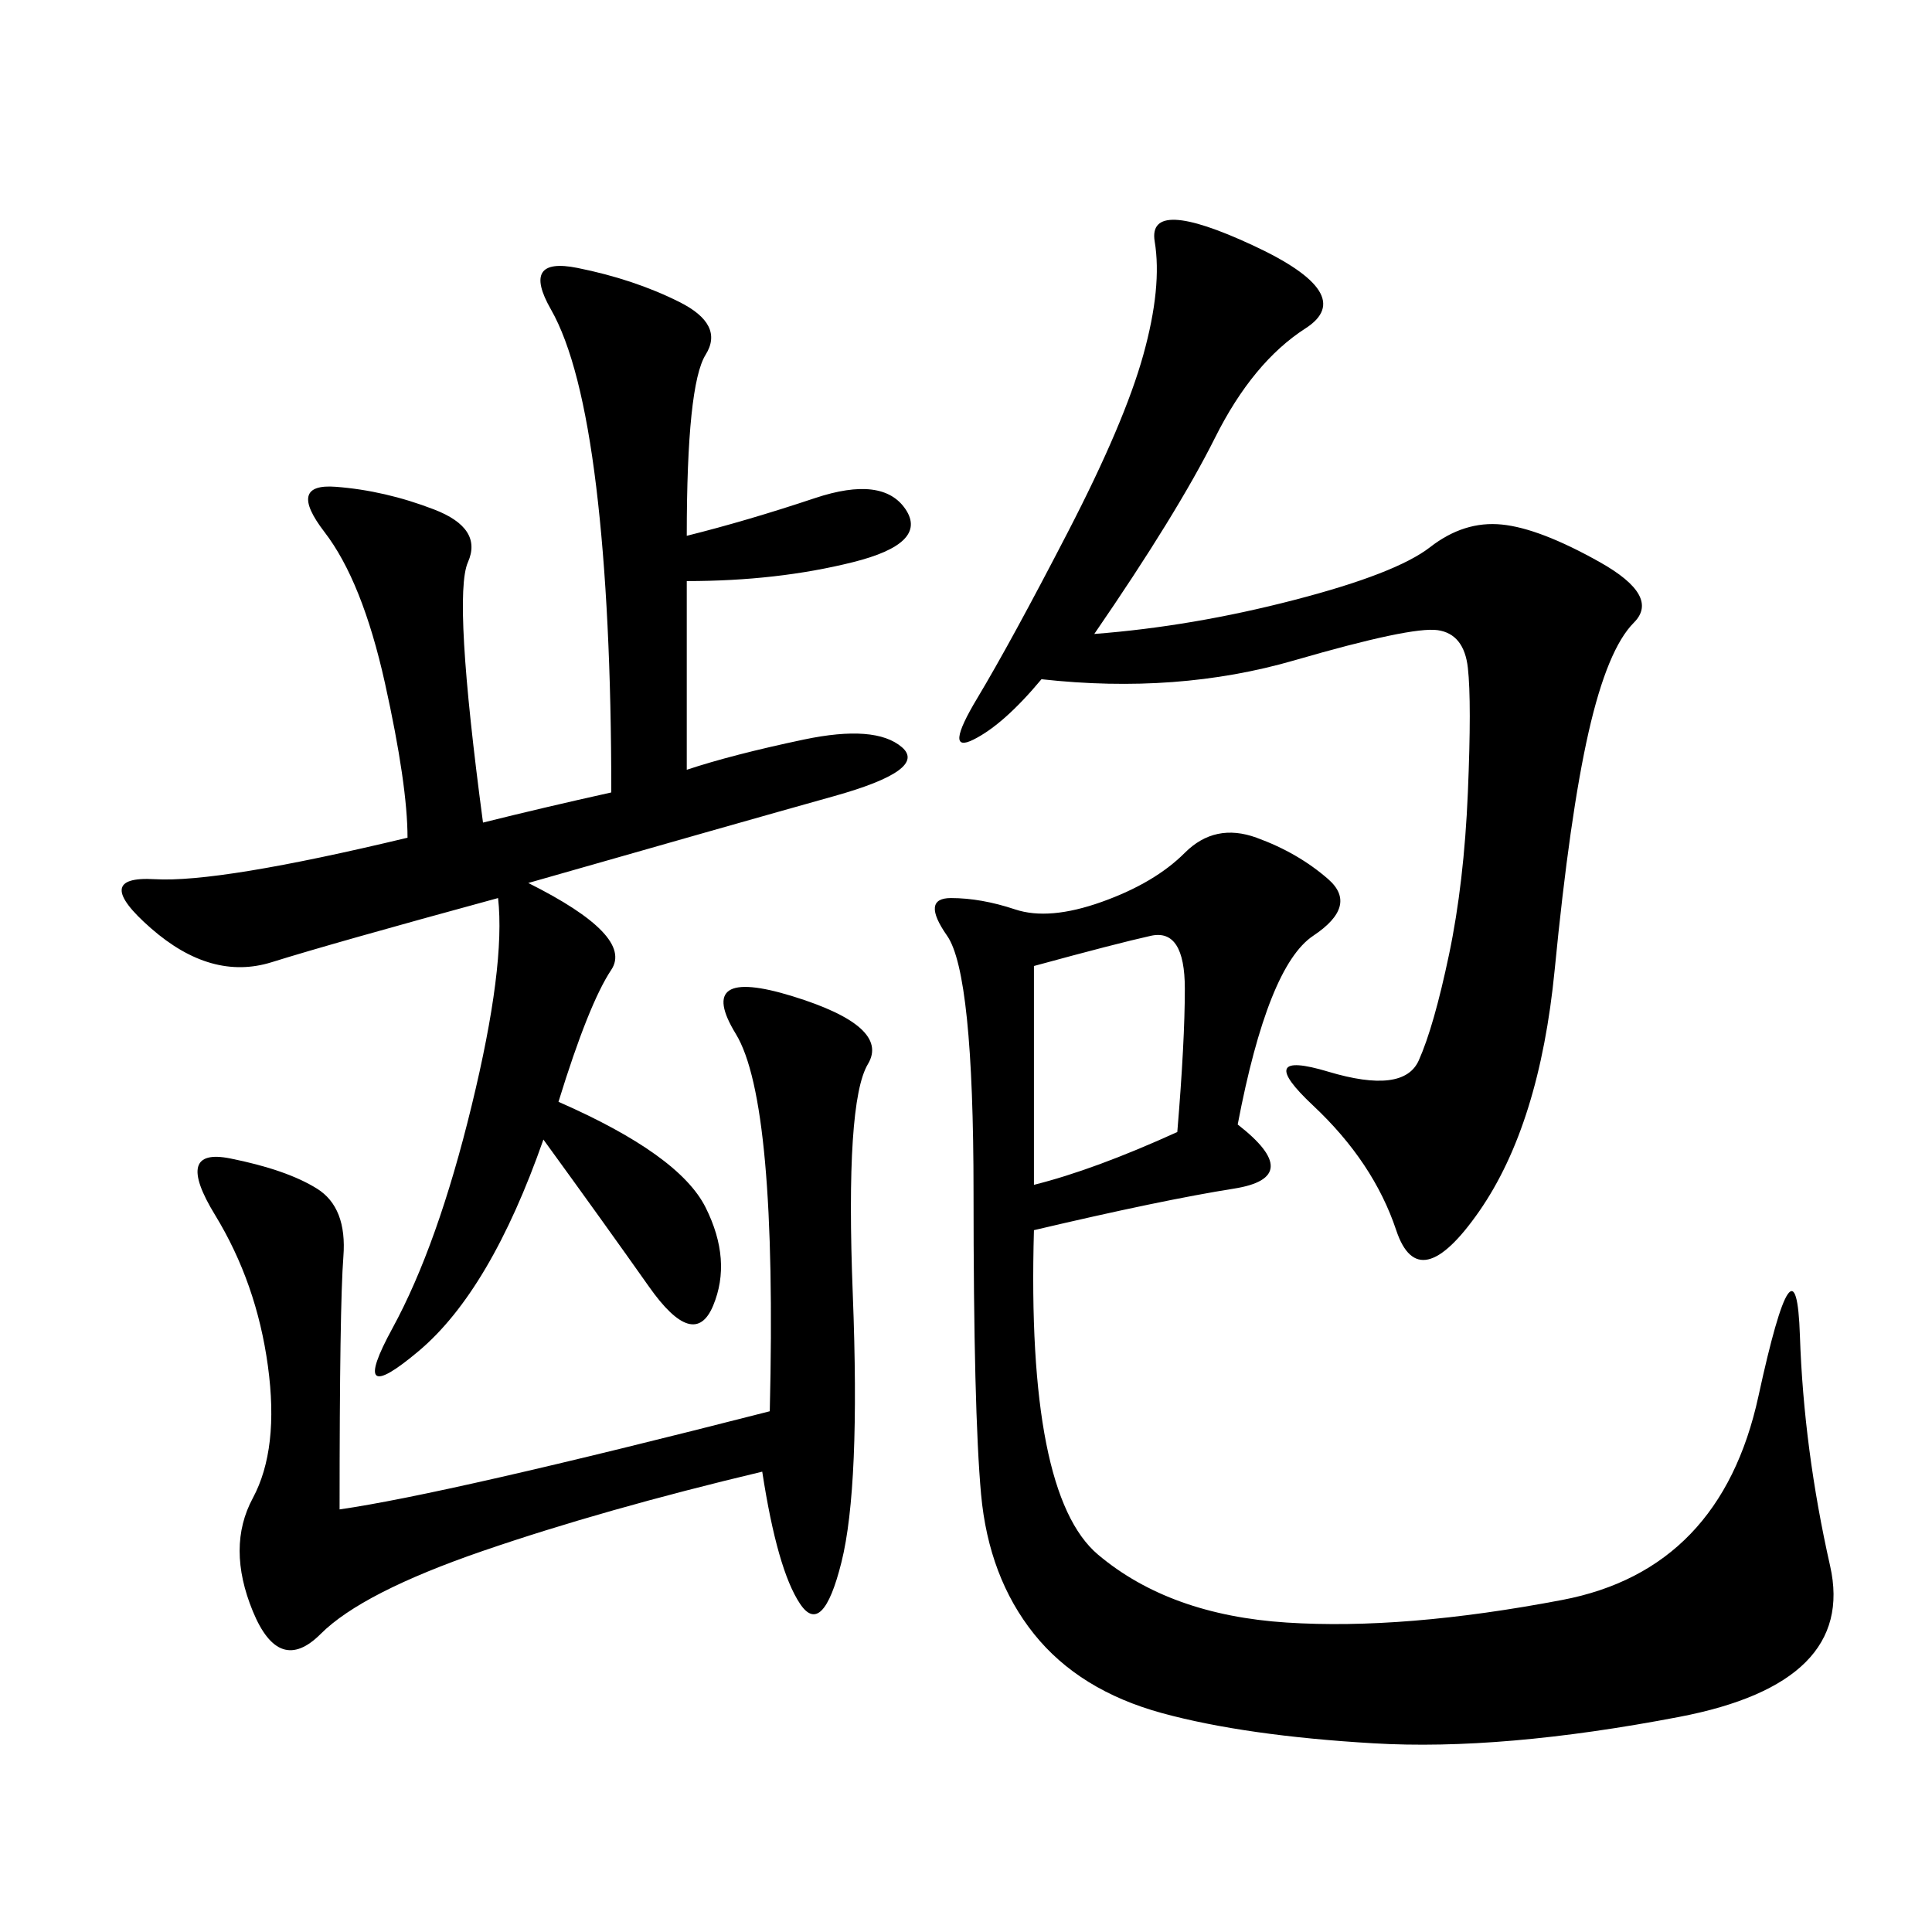 <svg xmlns="http://www.w3.org/2000/svg" xmlns:xlink="http://www.w3.org/1999/xlink" width="300" height="300"><path d="M192.19 174.61Q202.73 182.81 191.60 184.57Q180.47 186.33 160.55 191.02L160.55 191.02Q159.38 232.03 170.51 241.41Q181.64 250.78 199.80 251.95Q217.97 253.13 242.58 248.44Q267.19 243.75 273.05 216.80Q278.91 189.84 279.49 207.42Q280.08 225 284.18 243.16Q288.28 261.33 260.74 266.60Q233.20 271.88 213.28 270.70Q193.36 269.53 180.47 266.02Q167.58 262.50 160.55 253.71Q153.52 244.92 152.34 232.03Q151.17 219.14 151.17 185.16L151.17 185.16Q151.17 151.17 147.07 145.31Q142.97 139.45 147.66 139.45L147.66 139.45Q152.34 139.45 157.62 141.21Q162.89 142.97 171.09 140.04Q179.30 137.11 183.98 132.42Q188.67 127.73 195.12 130.08Q201.56 132.42 206.25 136.52Q210.94 140.63 203.91 145.31Q196.88 150 192.19 174.61L192.19 174.61ZM94.92 123.05Q94.92 94.92 92.58 75.59Q90.23 56.25 85.55 48.05Q80.86 39.84 89.65 41.60Q98.44 43.36 105.47 46.88Q112.50 50.39 109.57 55.08Q106.64 59.77 106.64 83.20L106.64 83.20Q116.02 80.86 126.56 77.34Q137.11 73.83 140.63 79.10Q144.14 84.38 132.42 87.30Q120.70 90.23 106.64 90.23L106.64 90.23L106.64 119.53Q113.67 117.19 124.80 114.84Q135.94 112.50 140.04 116.02Q144.14 119.53 129.49 123.63Q114.84 127.73 82.03 137.11L82.03 137.11Q98.44 145.31 94.92 150.59Q91.41 155.86 86.72 171.09L86.72 171.09Q105.47 179.30 109.57 187.50Q113.67 195.70 110.74 202.73Q107.81 209.77 100.78 199.80Q93.75 189.84 84.38 176.95L84.38 176.95Q76.17 200.39 65.04 209.77Q53.91 219.14 60.94 206.25Q67.97 193.36 73.24 171.68Q78.52 150 77.34 139.45L77.34 139.45Q51.56 146.48 42.19 149.41Q32.81 152.34 23.44 144.14Q14.06 135.94 24.02 136.52Q33.98 137.11 63.28 130.08L63.28 130.08Q63.28 121.88 59.77 106.05Q56.25 90.23 50.39 82.62Q44.53 75 52.15 75.59Q59.77 76.17 67.38 79.10Q75 82.03 72.66 87.30Q70.31 92.58 75 127.73L75 127.73Q84.38 125.39 94.92 123.05L94.92 123.05ZM169.92 98.44Q185.16 97.27 200.98 93.16Q216.80 89.06 222.07 84.96Q227.34 80.86 233.20 81.45Q239.06 82.03 248.44 87.30Q257.81 92.58 253.71 96.68Q249.61 100.78 246.68 113.67Q243.75 126.56 241.41 150.59Q239.06 174.61 229.69 188.09Q220.31 201.56 216.80 191.02Q213.28 180.47 203.91 171.68Q194.53 162.89 206.25 166.41Q217.97 169.92 220.31 164.65Q222.66 159.38 225 148.24Q227.34 137.11 227.93 123.05Q228.52 108.98 227.93 103.71Q227.34 98.44 223.24 97.85Q219.14 97.27 200.98 102.54Q182.81 107.81 161.72 105.47L161.72 105.47Q155.86 112.50 151.17 114.84Q146.48 117.19 151.76 108.40Q157.03 99.61 165.82 82.62Q174.61 65.63 177.54 55.08Q180.47 44.53 179.30 37.50Q178.13 30.47 194.53 38.09Q210.94 45.70 202.73 50.98Q194.53 56.25 188.67 67.97Q182.81 79.69 169.92 98.44L169.92 98.44ZM119.53 219.14Q120.70 171.09 114.26 160.55Q107.81 150 123.05 154.69Q138.28 159.38 134.77 165.23Q131.25 171.09 132.42 200.98Q133.59 230.86 130.66 242.58Q127.73 254.30 124.22 249.02Q120.70 243.75 118.36 228.52L118.36 228.52Q93.75 234.38 75 240.82Q56.25 247.27 49.80 253.71Q43.36 260.16 39.26 250.20Q35.16 240.23 39.26 232.62Q43.36 225 41.60 212.11Q39.84 199.22 33.40 188.67Q26.95 178.13 35.74 179.88Q44.53 181.64 49.22 184.57Q53.91 187.50 53.32 195.12Q52.73 202.73 52.73 234.38L52.73 234.38Q69.14 232.03 119.53 219.14L119.53 219.14ZM182.81 175.78Q183.98 161.72 183.98 153.52L183.98 153.52Q183.98 144.14 178.71 145.31Q173.44 146.48 160.55 150L160.55 150L160.55 183.98Q169.92 181.64 182.81 175.78L182.81 175.78Z"/></svg>